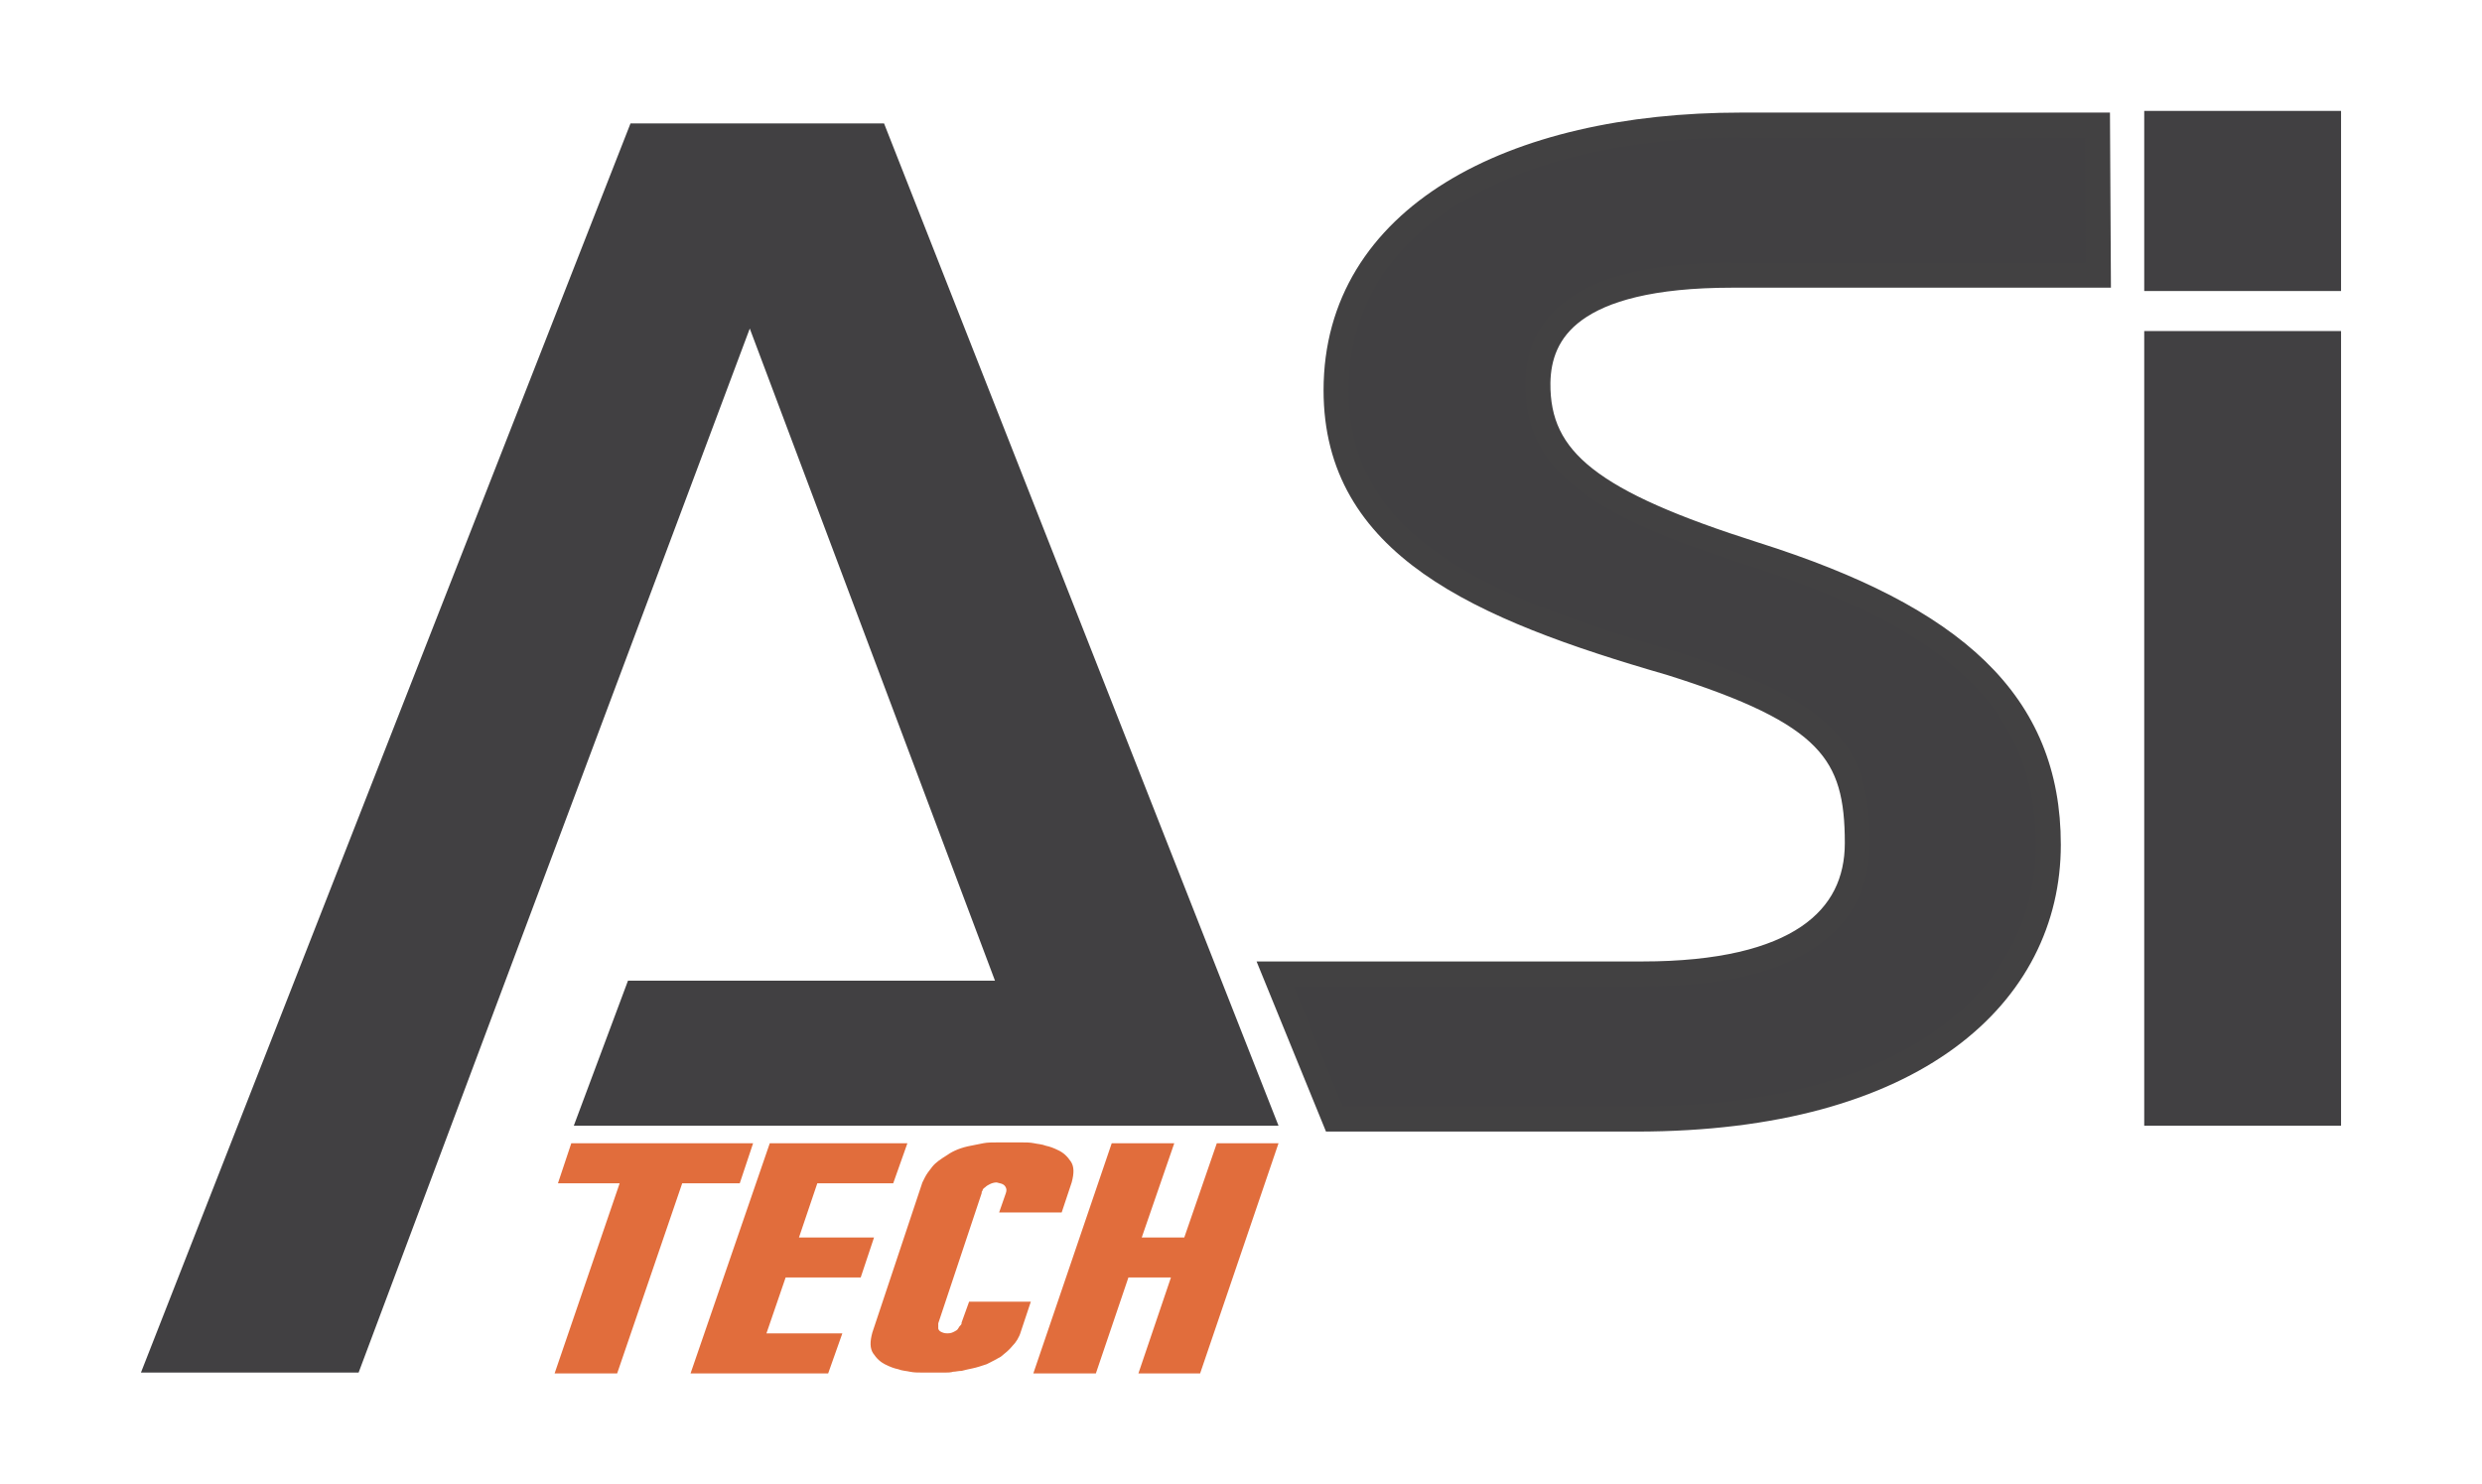 <?xml version="1.0" encoding="utf-8"?>
<!-- Generator: Adobe Illustrator 23.0.6, SVG Export Plug-In . SVG Version: 6.00 Build 0)  -->
<svg version="1.1" id="Livello_1" xmlns="http://www.w3.org/2000/svg" xmlns:xlink="http://www.w3.org/1999/xlink" x="0px" y="0px"
	 viewBox="0 0 297.6 178" style="enable-background:new 0 0 297.6 178;" xml:space="preserve">
<style type="text/css">
	.st0{fill:#414042;stroke:#424142;stroke-width:3;stroke-miterlimit:10;}
	.st1{fill:#414042;}
	.st2{fill:#E16D3C;}
</style>
<g>
	<g>
		<path class="st0" d="M152.9,116.8c14.2,0,31.4,0,44,0c18.7,0,25.8-6.6,25.8-15.7c0-10.8-3.3-15.6-22.4-21.6
			c-23.2-6.7-40.1-14.2-40.1-32.7c0-20.7,21-31.8,48.6-31.8c14.5,0,35.6,0,42.7,0l0.1,18c-5.4,0-31,0-43.9,0
			c-19.4,0-23.2,6.8-23.3,12.9c-0.1,9.4,6.5,14.4,26,20.6c24,7.6,35.2,17.8,35.2,34.8c0,17.9-15.9,32.9-49.4,32.9
			c-13.7,0-24.4,0-36.2,0L152.9,116.8z"/>
		<path class="st1" d="M257.1,39.7l23.6,0l0,95.3l-23.6,0L257.1,39.7z"/>
	</g>
	<polygon class="st1" points="75.6,14.8 106,14.8 153.3,135 68.8,135 75.3,117.6 119.3,117.6 89.9,39.4 43,164.6 16.9,164.6 	"/>
	<rect x="257.1" y="13.3" class="st1" width="23.6" height="21.6"/>
	<g>
		<path class="st2" d="M90.3,137.1l-1.6,4.8h-6.9l-7.8,22.8h-7.5l7.8-22.8h-7.4l1.6-4.8H90.3z"/>
		<path class="st2" d="M107.1,141.9H98l-2.2,6.5h9l-1.6,4.8h-9l-2.3,6.7h9.1l-1.7,4.8l-16.5,0l9.5-27.6h16.5L107.1,141.9z"/>
		<path class="st2" d="M127.3,145.4l-7.5,0l0.8-2.3c0.1-0.3,0.1-0.5,0-0.7c-0.1-0.2-0.2-0.3-0.4-0.4c-0.2-0.1-0.4-0.1-0.7-0.2
			c-0.3,0-0.6,0.1-0.8,0.2c-0.2,0.1-0.4,0.2-0.6,0.4c-0.2,0.1-0.3,0.3-0.3,0.4c-0.1,0.1-0.1,0.2-0.1,0.3l-5.2,15.6v0
			c0,0,0,0.1,0,0.2c0,0.1,0,0.2,0,0.4c0,0.1,0.1,0.3,0.3,0.4c0.2,0.1,0.4,0.2,0.8,0.2s0.6-0.1,0.8-0.2c0.2-0.1,0.4-0.2,0.5-0.4
			s0.2-0.3,0.3-0.4c0.1-0.1,0.1-0.2,0.1-0.3l0.9-2.5l7.4,0l-1.2,3.6c-0.2,0.7-0.6,1.3-1,1.7c-0.4,0.5-0.9,0.9-1.4,1.3
			c-0.5,0.3-1.1,0.6-1.7,0.9c-0.6,0.2-1.2,0.4-1.7,0.5c-0.5,0.1-0.9,0.2-1.3,0.3c-0.4,0-0.7,0.1-1,0.1c-0.3,0.1-0.7,0.1-0.9,0.1
			h-2.9c-0.5,0-0.9,0-1.4-0.1c-0.4-0.1-0.9-0.1-1.4-0.3c-0.5-0.1-1-0.3-1.4-0.5c-0.7-0.3-1.2-0.8-1.6-1.4c-0.4-0.6-0.4-1.4-0.1-2.5
			l6-18v0c0,0,0.1-0.2,0.3-0.6c0.2-0.4,0.5-0.8,0.9-1.3c0.4-0.5,1-0.9,1.8-1.4c0.7-0.5,1.7-0.9,2.8-1.1c0.5-0.1,1-0.2,1.5-0.3
			s1.1-0.1,1.8-0.1h2.8c0.5,0,1,0,1.5,0.1c0.4,0.1,0.9,0.1,1.4,0.3c0.5,0.1,1,0.3,1.4,0.5c0.7,0.3,1.2,0.8,1.6,1.4
			c0.4,0.6,0.4,1.4,0.1,2.5L127.3,145.4z"/>
		<path class="st2" d="M153.3,137.1l-9.4,27.6h-7.4l3.9-11.5h-5.1l-3.9,11.5h-7.5l9.4-27.6h7.5l-3.9,11.3h5.1l3.9-11.3H153.3z"/>
	</g>
</g>
</svg>
